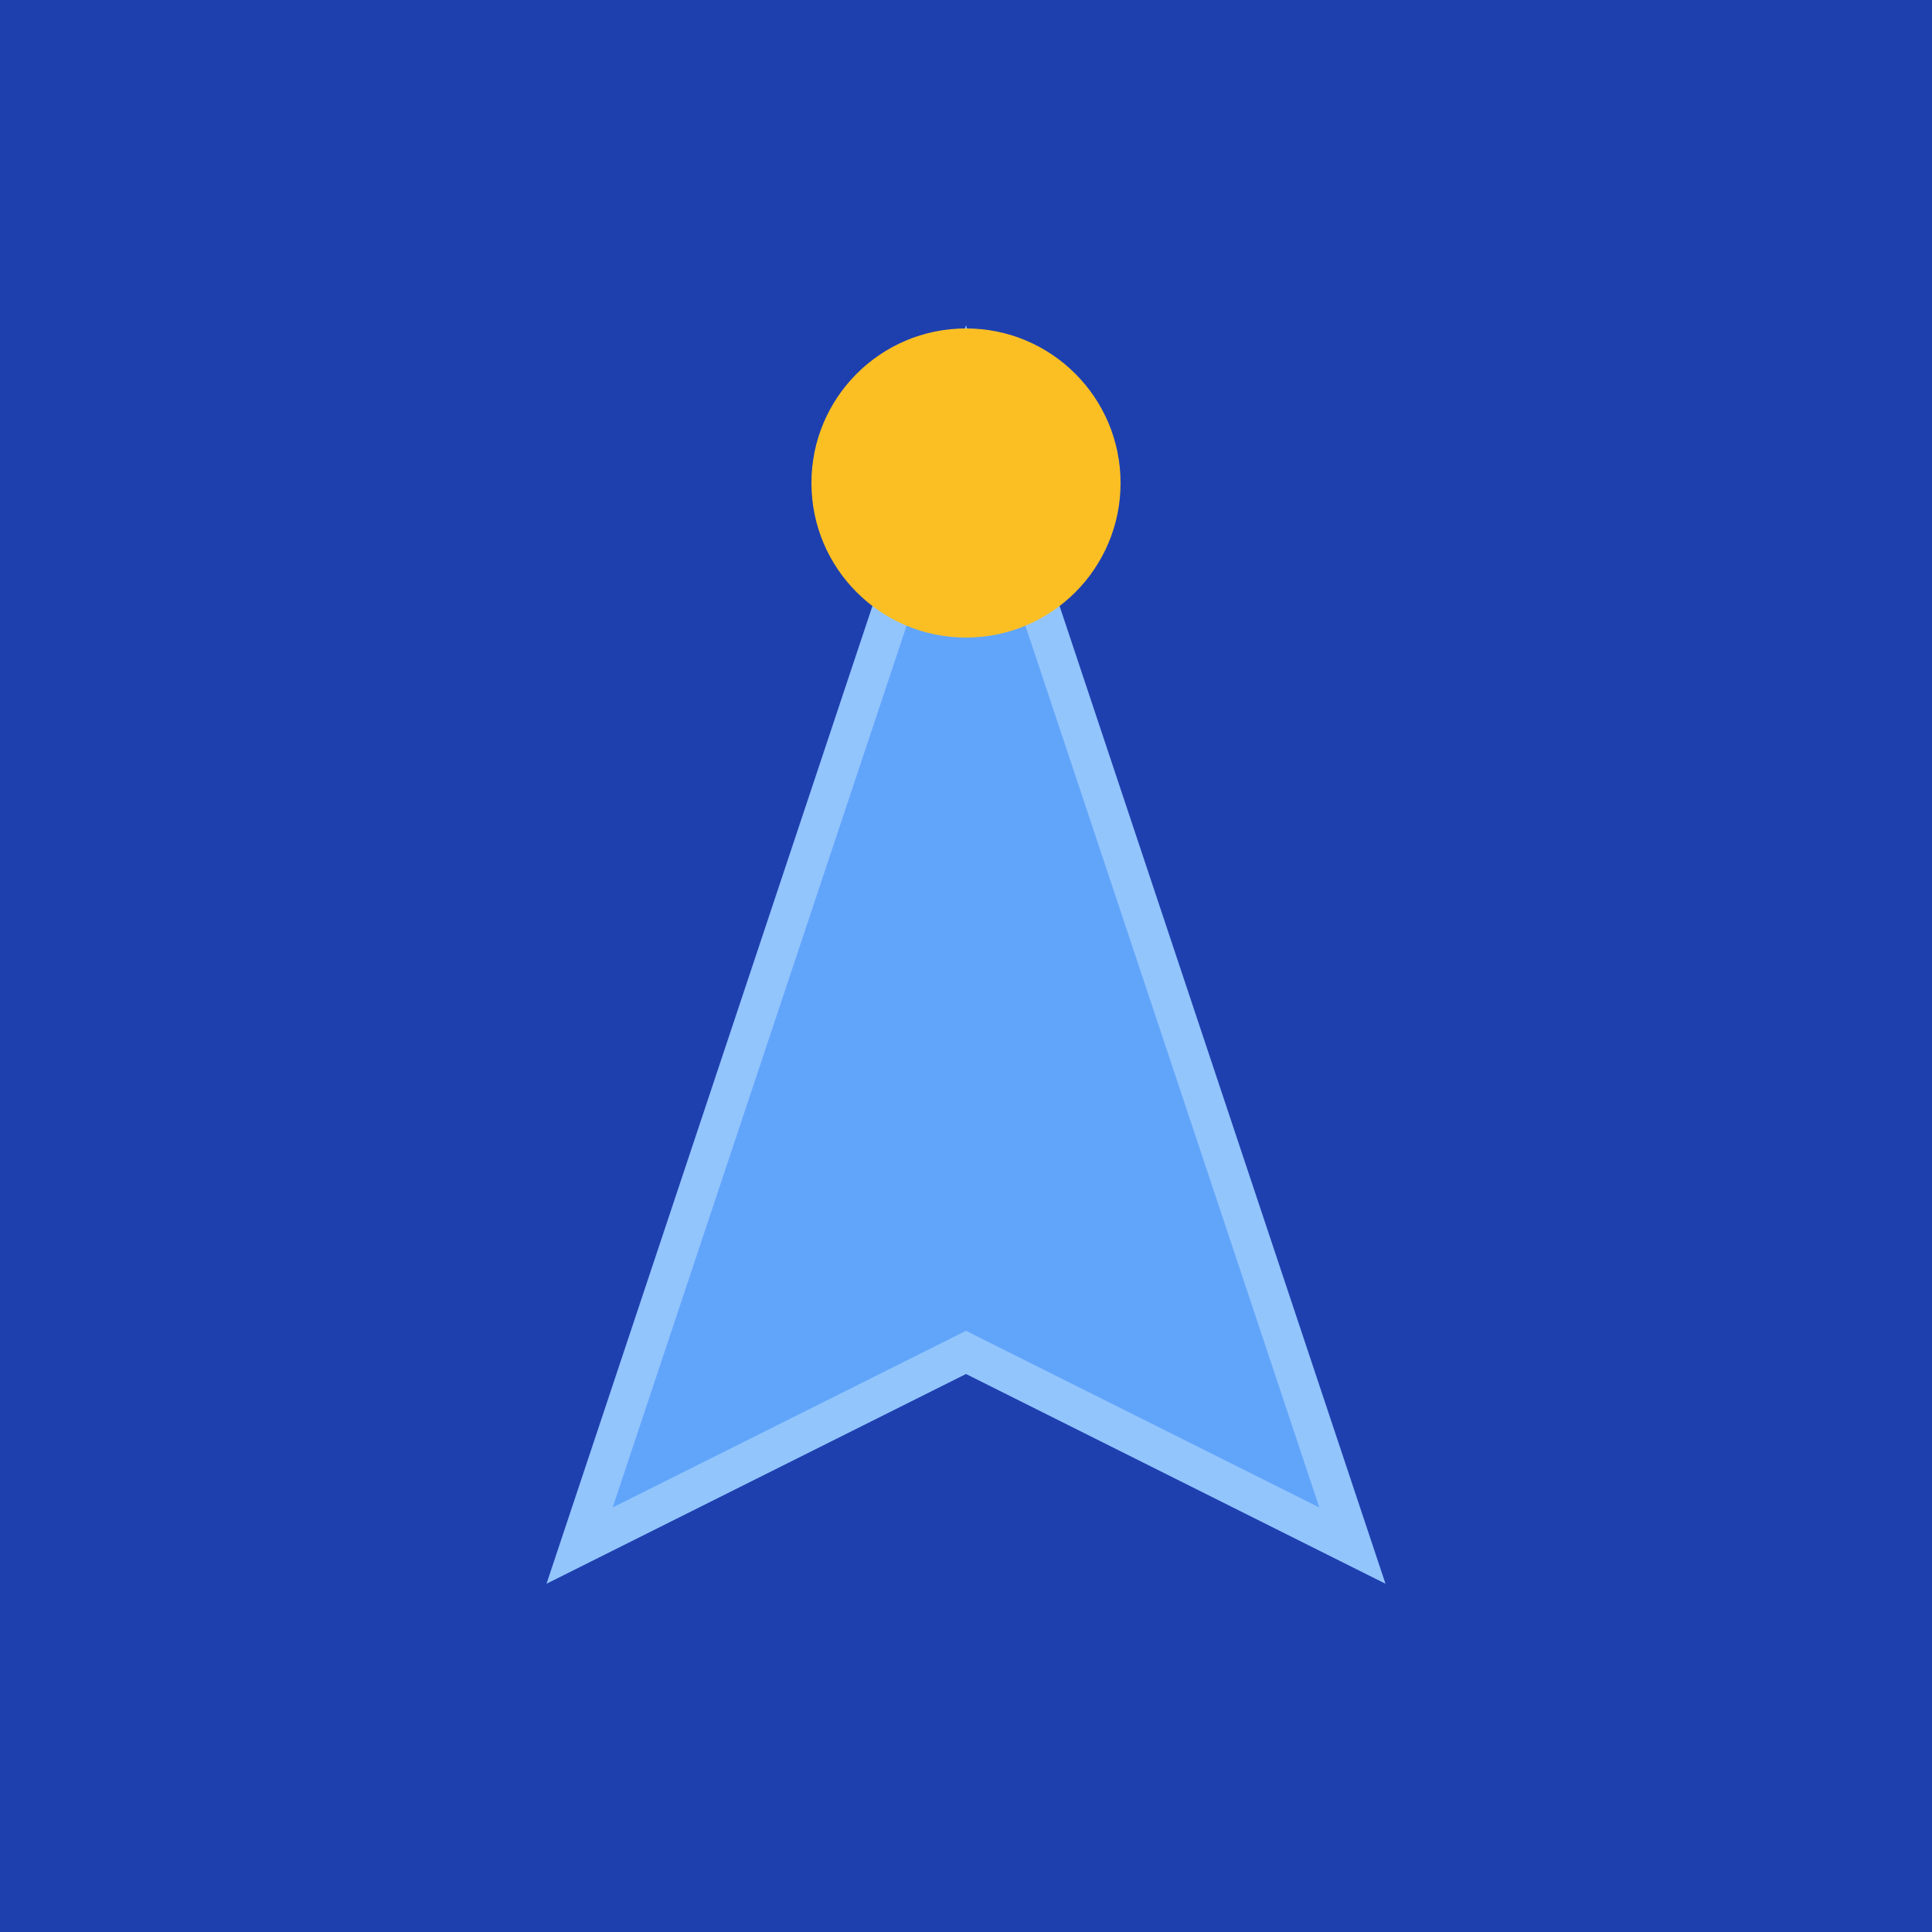<svg xmlns="http://www.w3.org/2000/svg" viewBox="0 0 100 100">
  <rect width="100" height="100" fill="#1e40af"/>
  <path d="M50 20 L30 80 L50 70 L70 80 Z" fill="#60a5fa" stroke="#93c5fd" stroke-width="2"/>
  <circle cx="50" cy="25" r="8" fill="#fbbf24"/>
</svg>
